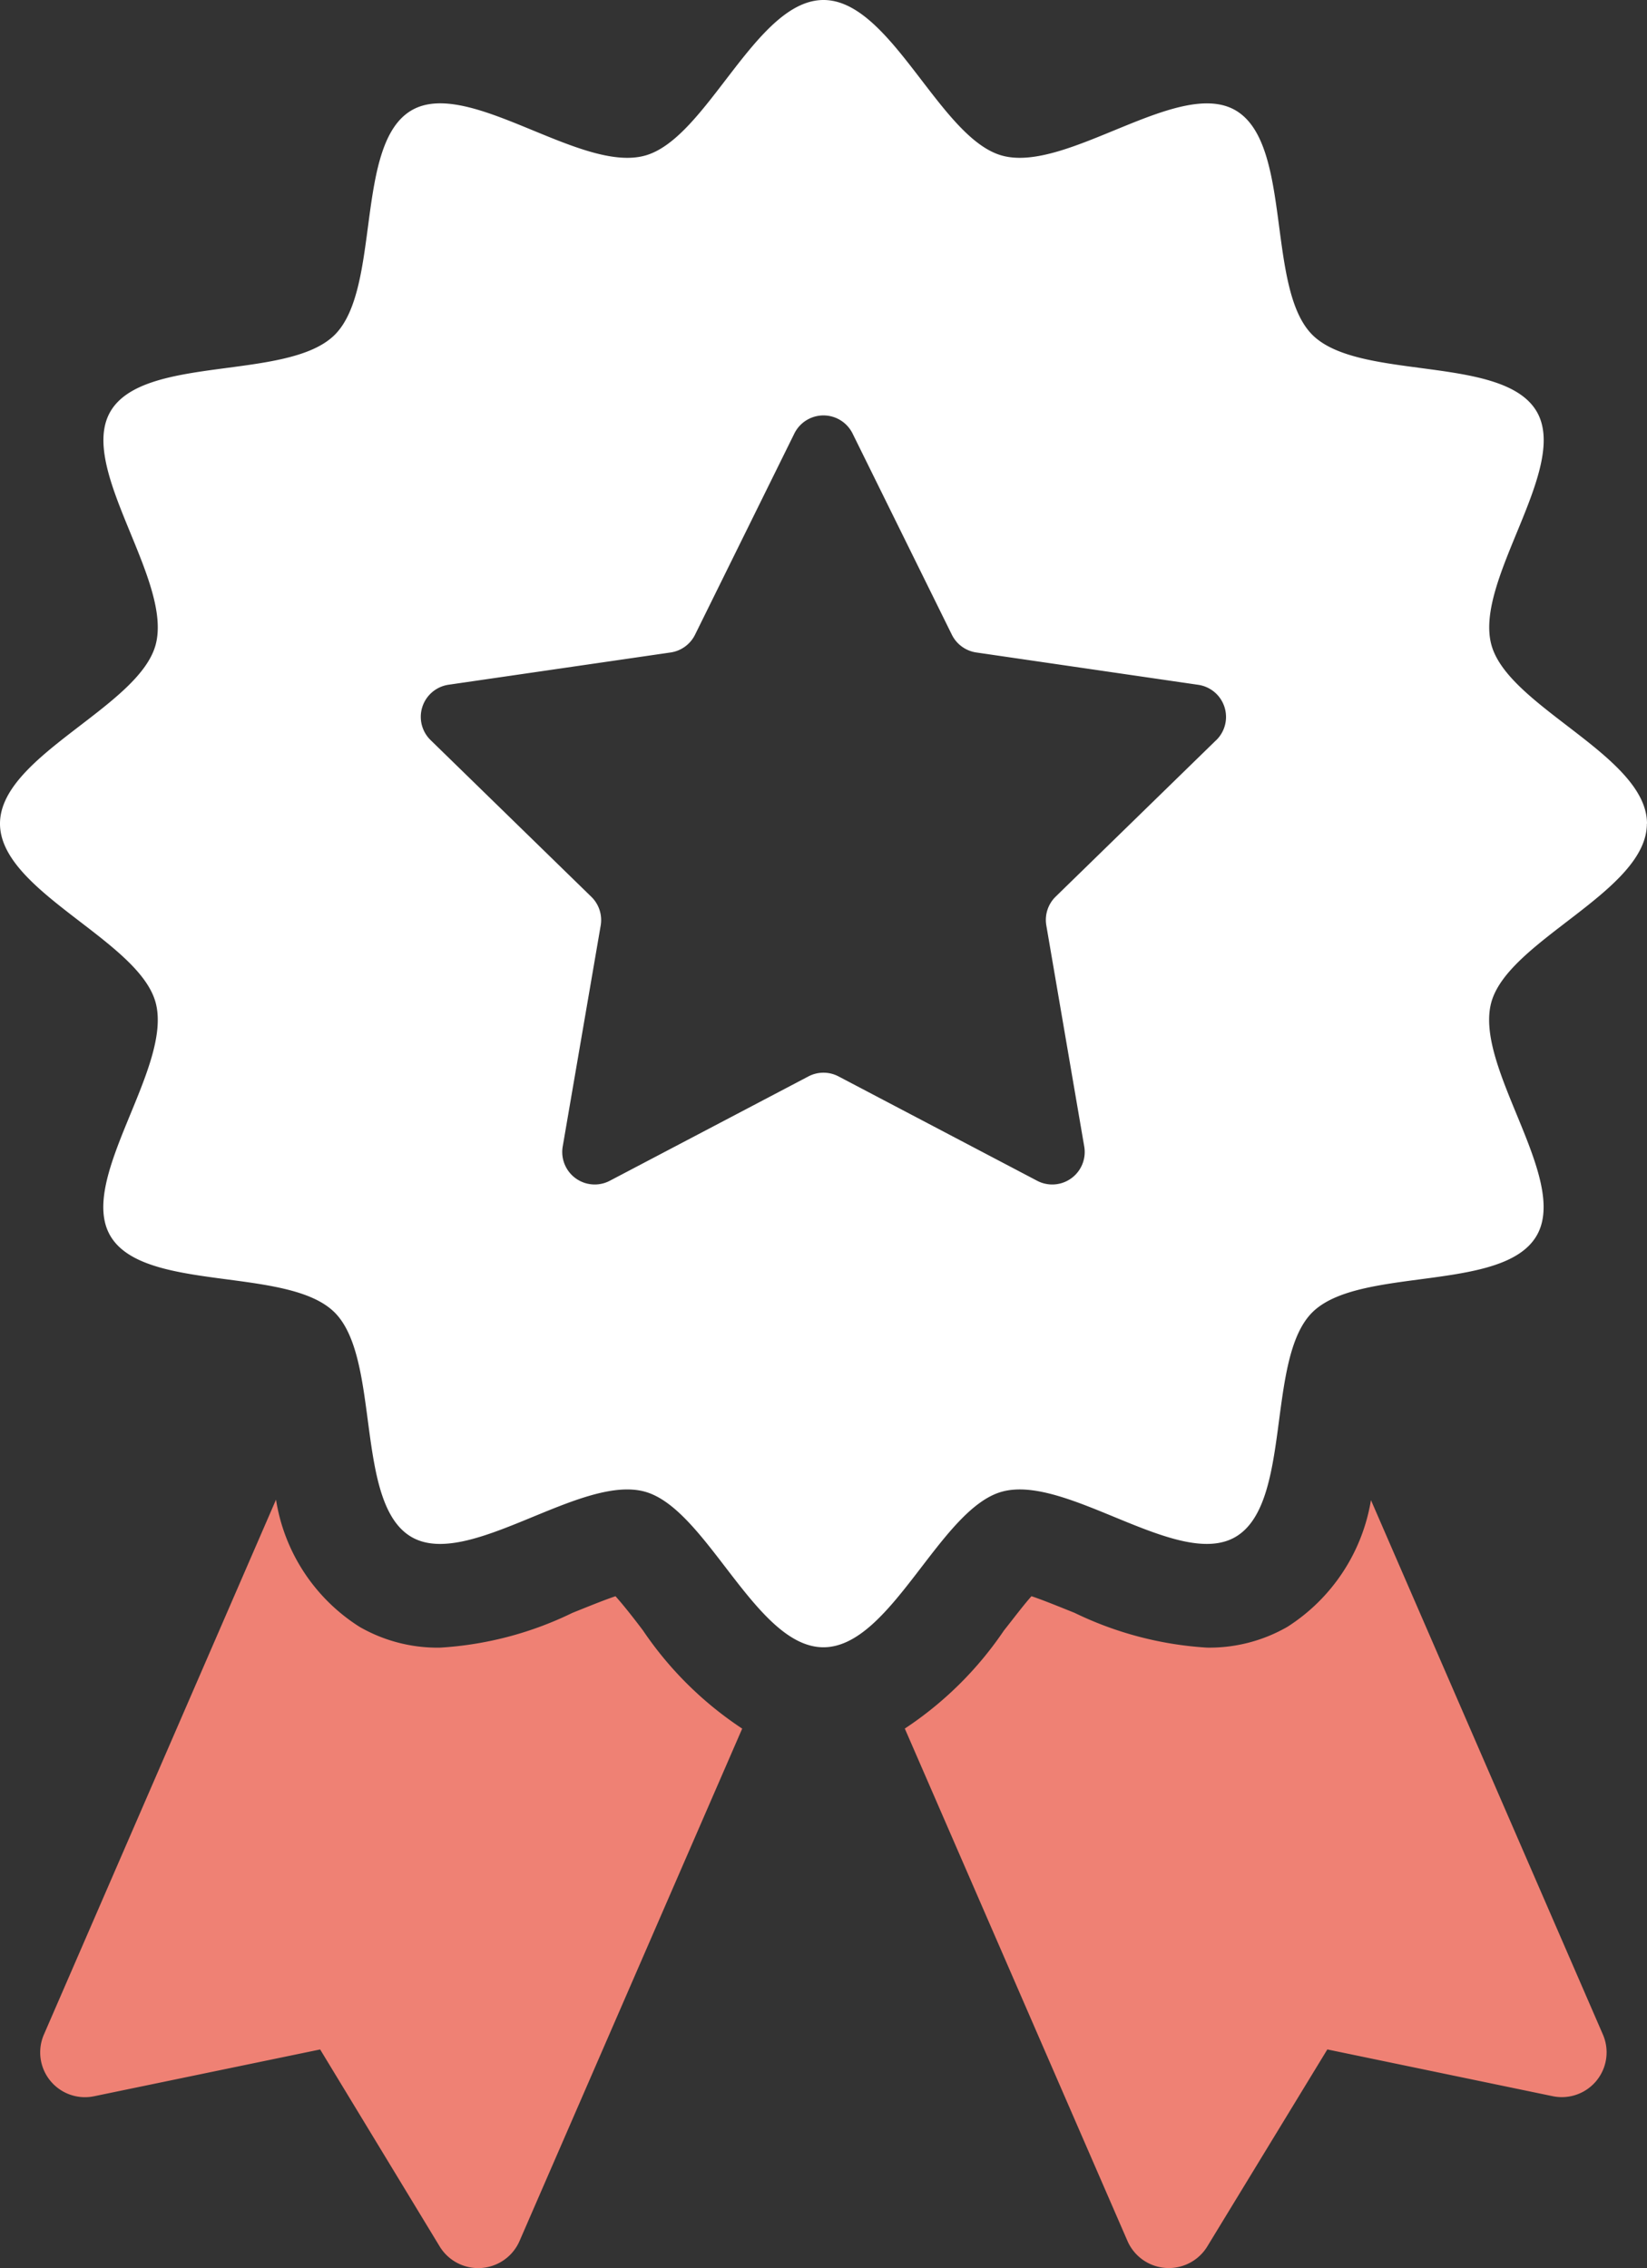 <svg xmlns="http://www.w3.org/2000/svg" xmlns:xlink="http://www.w3.org/1999/xlink" width="61.58" height="84.787" viewBox="0 0 61.58 84.787">
  <rect x="0" y="0" width="61.58" height="84.787" fill="#333333" stroke="none"/>
  <defs>
    <clipPath id="clip-path">
      <rect id="Rectangle_82" data-name="Rectangle 82" width="61.58" height="84.787" fill="none"/>
    </clipPath>
  </defs>
  <g id="Group_166" data-name="Group 166" transform="translate(0)">
    <g id="Group_165" data-name="Group 165" transform="translate(0)" clip-path="url(#clip-path)">
      <path id="Path_118" data-name="Path 118" d="M30.99,185.526l-8.326,19.157a1.686,1.686,0,0,1-2.989.194L15.21,197.52l-8.443,1.747a1.674,1.674,0,0,1-1.883-2.31l8.676-19.99a6.889,6.889,0,0,0,3.125,4.755,5.842,5.842,0,0,0,3.008.777,13.061,13.061,0,0,0,4.949-1.3c.485-.194,1.145-.466,1.611-.622.33.369.737.893,1.029,1.281a13.339,13.339,0,0,0,3.707,3.667" transform="translate(-3.24 -120.906)" fill="#ef8174"/>
      <path id="Path_119" data-name="Path 119" d="M131,199.307l-8.423-1.747-4.483,7.356a1.686,1.686,0,0,1-2.989-.194l-8.326-19.157a13.349,13.349,0,0,0,3.707-3.667c.311-.389.718-.932,1.029-1.281.466.156,1.126.428,1.611.622a13.164,13.164,0,0,0,4.949,1.3,5.844,5.844,0,0,0,3.009-.777,6.958,6.958,0,0,0,3.124-4.736L132.879,197A1.674,1.674,0,0,1,131,199.307" transform="translate(-72.949 -120.947)" fill="#ef8174"/>
      <path id="Path_120" data-name="Path 120" d="M61.58,30.79c0-2.535-5.195-4.354-5.82-6.692-.647-2.42,2.924-6.588,1.7-8.706-1.243-2.148-6.649-1.133-8.393-2.876s-.727-7.151-2.876-8.394C44.071,2.9,39.9,6.467,37.483,5.821,35.144,5.2,33.326,0,30.79,0S26.436,5.2,24.1,5.821c-2.419.647-6.588-2.925-8.706-1.7-2.149,1.243-1.132,6.649-2.876,8.393s-7.15.728-8.393,2.876C2.9,17.509,6.467,21.678,5.82,24.1,5.195,26.437,0,28.255,0,30.79s5.195,4.355,5.82,6.693c.647,2.419-2.924,6.588-1.7,8.706,1.243,2.149,6.65,1.133,8.393,2.875s.727,7.151,2.876,8.394c2.118,1.225,6.287-2.345,8.706-1.7,2.338.625,4.158,5.821,6.693,5.821s4.354-5.2,6.693-5.821c2.419-.646,6.588,2.924,8.706,1.7,2.148-1.243,1.132-6.65,2.875-8.394s7.151-.727,8.394-2.876c1.226-2.118-2.345-6.287-1.7-8.706.625-2.338,5.82-4.157,5.82-6.693m-16.1-3.124-6.006,5.854a1.216,1.216,0,0,0-.349,1.075l1.418,8.267a1.214,1.214,0,0,1-1.761,1.279l-7.424-3.9a1.21,1.21,0,0,0-1.13,0l-7.424,3.9a1.214,1.214,0,0,1-1.761-1.279L22.459,34.6a1.215,1.215,0,0,0-.349-1.075L16.1,27.667a1.213,1.213,0,0,1,.673-2.07l8.3-1.206a1.214,1.214,0,0,0,.914-.664L29.7,16.206a1.214,1.214,0,0,1,2.177,0l3.712,7.521a1.215,1.215,0,0,0,.914.664L44.8,25.6a1.213,1.213,0,0,1,.673,2.07" fill="#fff"/>
    </g>
  </g>
</svg>
